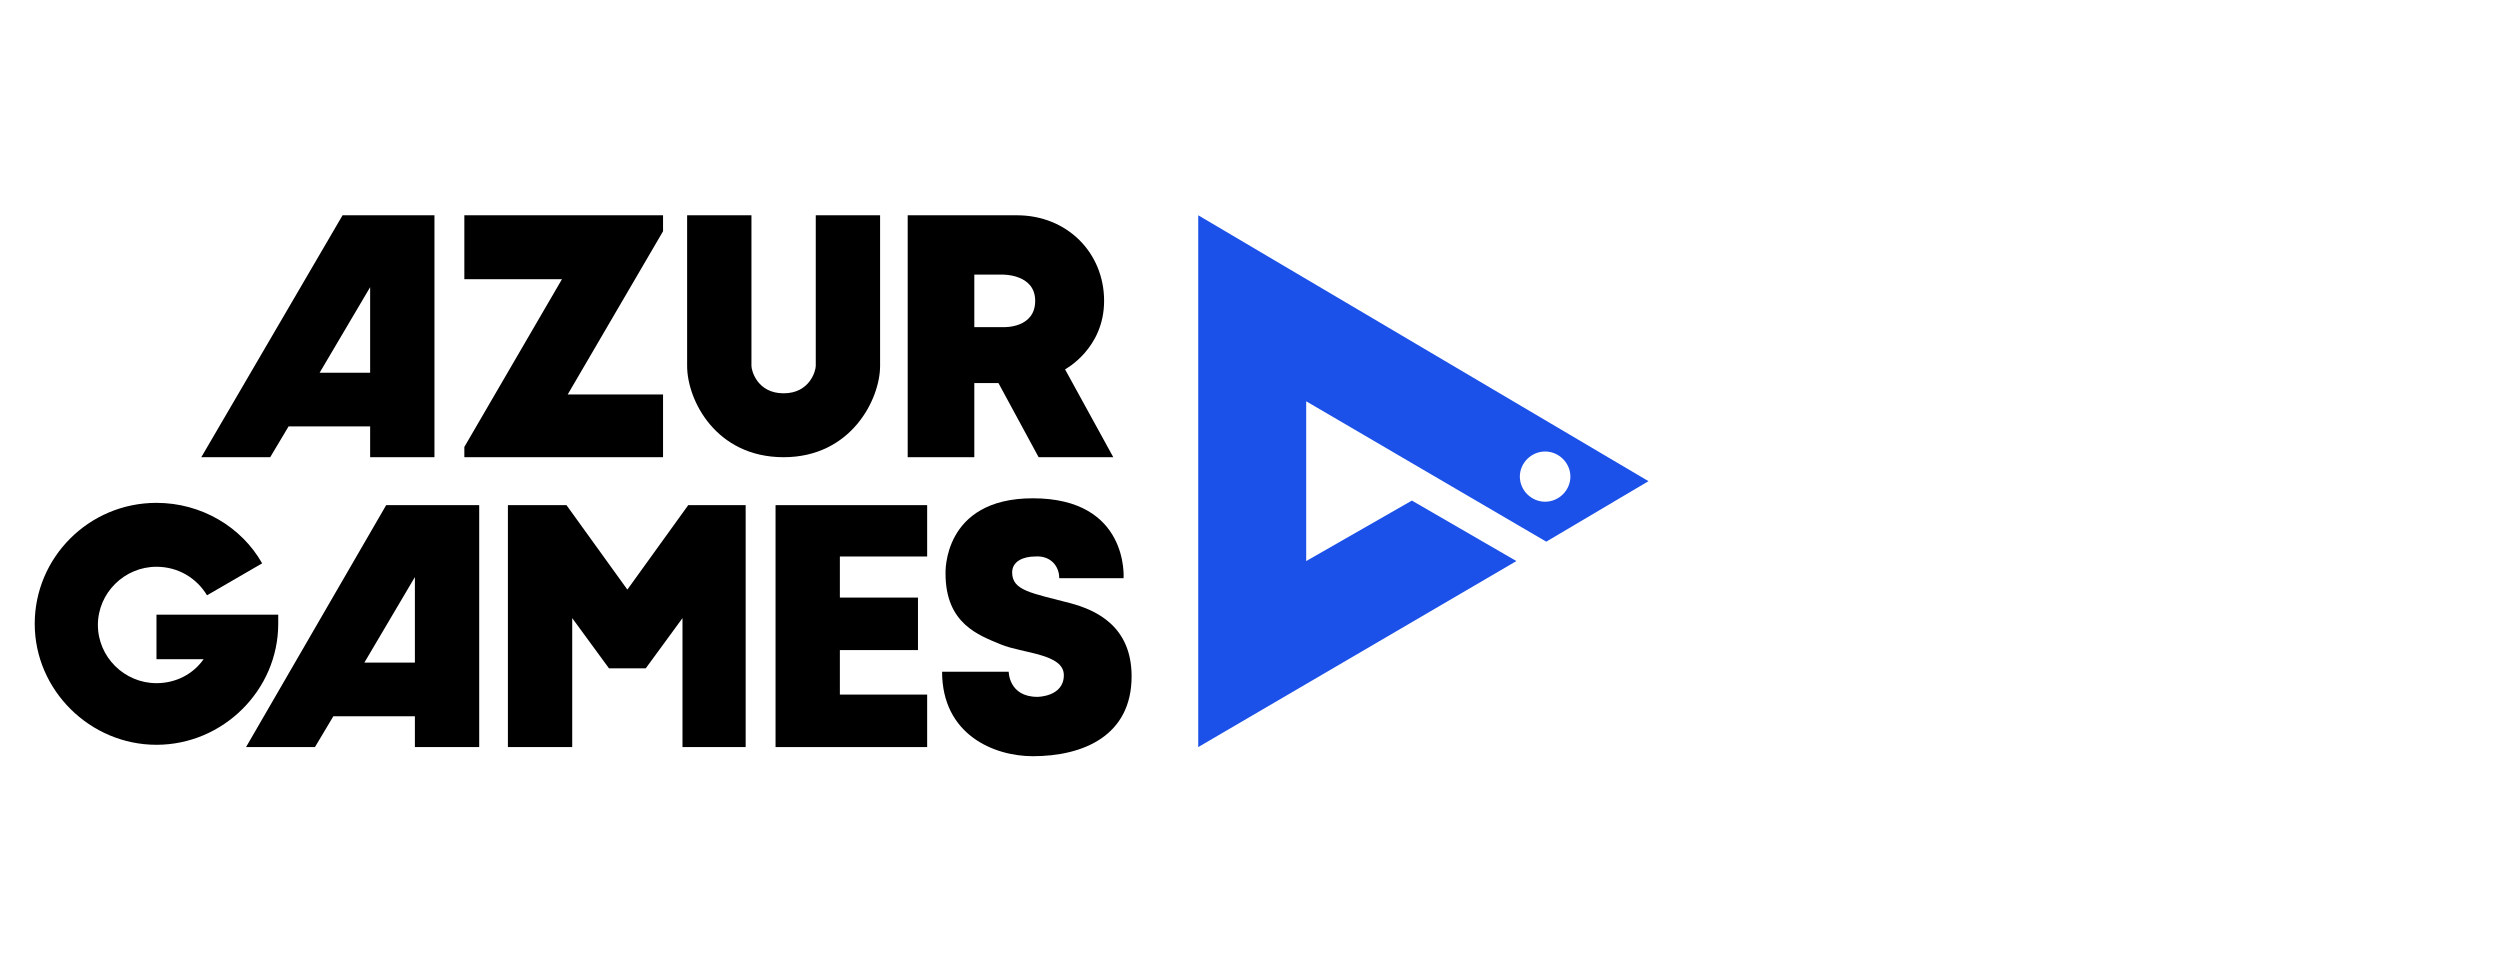 <svg width="360" height="140" viewBox="0 0 360 140" fill="none" xmlns="http://www.w3.org/2000/svg">
<path d="M99.105 72.74L90.339 84.901L81.573 72.74H73.138V107.579H82.4V89.009L87.693 96.24H92.986L98.278 89.009V107.579H107.375V72.74H99.105Z" fill="black"/>
<path d="M133.511 80.135V72.74H111.679V107.579H133.511V100.02H120.941V93.611H132.188V86.051H120.941V80.135H133.511Z" fill="black"/>
<path d="M66.865 31V40.203H80.924L66.865 64.359V65.838H95.479V56.8H81.751L95.479 33.301V31H66.865Z" fill="black"/>
<path d="M98.946 31C98.946 31 98.946 47.762 98.946 52.692C98.946 57.622 103.081 65.838 112.839 65.838C122.598 65.838 126.733 57.458 126.733 52.692C126.733 47.762 126.733 31 126.733 31H117.47C117.47 31 117.47 52.035 117.47 52.692C117.47 53.349 116.643 56.636 112.839 56.636C109.035 56.636 108.208 53.349 108.208 52.692C108.208 52.035 108.208 31 108.208 31H98.946Z" fill="black"/>
<path d="M22.532 88.845V94.925H29.314C27.825 97.062 25.344 98.376 22.532 98.376C17.901 98.376 14.097 94.597 14.097 89.995C14.097 85.394 17.901 81.614 22.532 81.614C25.675 81.614 28.321 83.258 29.81 85.723L37.749 81.121C34.772 75.863 28.983 72.412 22.532 72.412C12.774 72.412 5 80.3 5 89.831C5 99.362 12.939 107.25 22.532 107.25C32.125 107.25 40.065 99.362 40.065 89.831C40.065 89.338 40.065 88.516 40.065 88.516H22.532V88.845Z" fill="black"/>
<path d="M152.531 83.258H161.794C161.794 83.258 162.621 71.754 148.727 71.754C135.661 71.754 136.157 82.6 136.157 82.6C136.157 89.831 140.953 91.474 144.096 92.789C147.239 94.104 153.193 94.104 153.193 97.226C153.193 100.348 149.389 100.348 149.389 100.348C145.254 100.348 145.254 96.733 145.254 96.733H135.661C135.661 105.771 143.104 108.894 148.727 108.894C156.005 108.894 162.951 105.936 162.951 97.39C162.951 90.16 157.824 87.859 154.185 86.873C148.562 85.394 145.75 85.065 145.75 82.436C145.75 80.793 147.404 80.135 149.058 80.135C151.208 79.971 152.531 81.45 152.531 83.258Z" fill="black"/>
<path d="M49.33 31L28.986 65.838H38.91L41.556 61.401H53.3V65.838H62.562V31H49.33ZM53.3 53.678H46.022L53.3 41.353V53.678Z" fill="black"/>
<path d="M55.609 72.74L35.43 107.579H45.354L48.001 103.142H59.744V107.579H69.006V72.74H55.609ZM59.744 95.418H52.466L59.744 83.093V95.418Z" fill="black"/>
<path d="M153.367 53.185C153.367 53.185 158.991 50.227 158.991 43.325C158.991 36.423 153.698 31 146.421 31C139.309 31 130.708 31 130.708 31V65.838H140.301V55.157H143.774L149.563 65.838H160.314L153.367 53.185ZM144.601 47.105H140.301V39.545H144.27C144.27 39.545 149.067 39.381 149.067 43.325C149.067 47.269 144.601 47.105 144.601 47.105Z" fill="black"/>
<path d="M222.661 77.999L237.382 69.289L172.546 31V107.579L218.361 80.793L203.31 72.083L188.093 80.793V57.786L222.661 77.999ZM222.496 65.017C224.481 65.017 226.135 66.66 226.135 68.632C226.135 70.604 224.481 72.247 222.496 72.247C220.511 72.247 218.857 70.604 218.857 68.632C218.857 66.66 220.511 65.017 222.496 65.017Z" fill="#1B51E8"/>
</svg>
